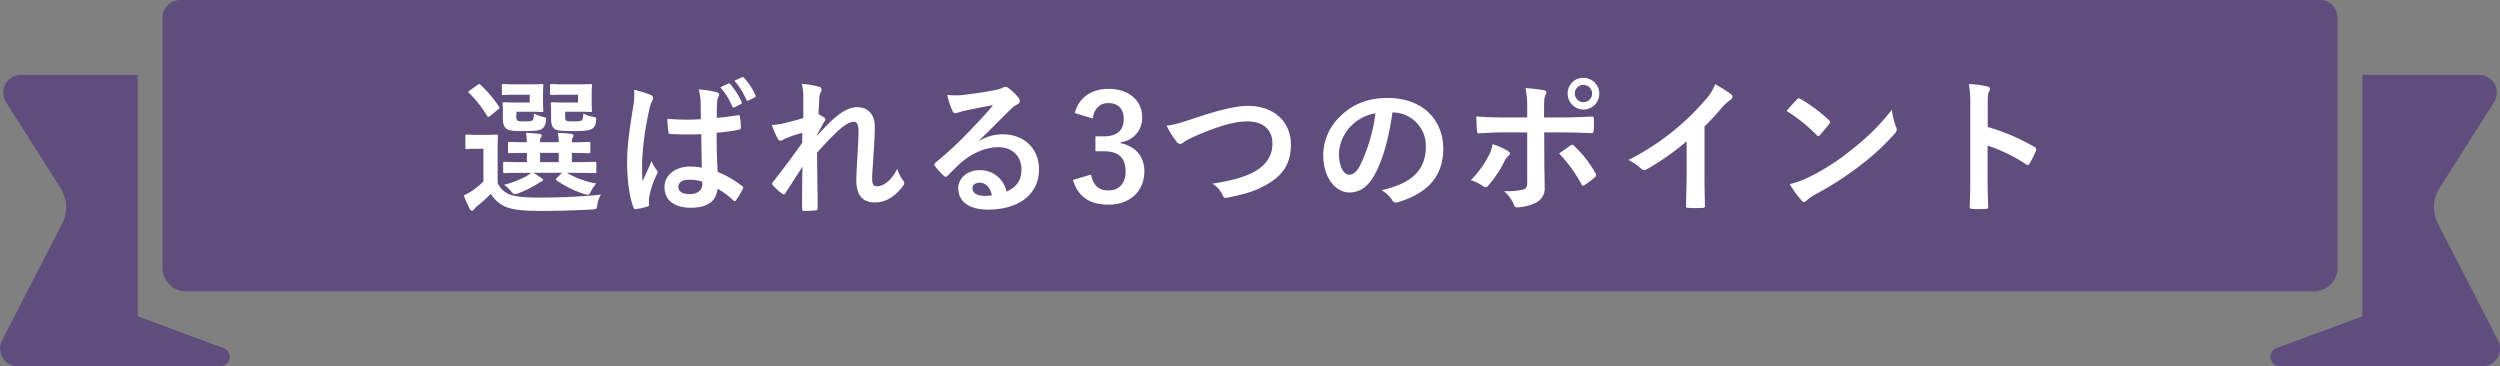 <svg id="ttl-point.svg" xmlns="http://www.w3.org/2000/svg" width="818.995" height="120" viewBox="0 0 818.995 120">
  <rect x="0" y="0" width="818.995" height="120" fill="#808080" stroke="none"/>
  <defs>
    <style>
      .cls-1 {
        fill: #5f4d7e;
      }

      .cls-1, .cls-2 {
        fill-rule: evenodd;
      }

      .cls-2 {
        fill: #fff;
      }
    </style>
  </defs>
  <path id="ribbon" class="cls-1" d="M320.234,2356.41v-79.08h-38.28a5.748,5.748,0,0,0-5.053,3.01,5.838,5.838,0,0,0,.2,5.91l17.877,28.17a11.668,11.668,0,0,1,.522,11.57l-19.706,38.33a5.8,5.8,0,0,0,5.119,8.46h66.4a3.094,3.094,0,0,0,1.407-5.84Zm728.8,0v-79.08h38.28a5.752,5.752,0,0,1,5.06,3.01,5.845,5.845,0,0,1-.2,5.91l-17.88,28.17a11.663,11.663,0,0,0-.52,11.57l19.71,38.33a5.813,5.813,0,0,1-.2,5.67,5.748,5.748,0,0,1-4.92,2.79h-66.4a3.095,3.095,0,0,1-1.41-5.84Zm-13.89-103.63H334.13a5.784,5.784,0,0,0-5.764,5.8v81.92a7.707,7.707,0,0,0,7.685,7.73H1033.22a7.706,7.706,0,0,0,7.68-7.73v-81.92A5.783,5.783,0,0,0,1035.14,2252.78Z" transform="translate(-275.125 -2252.78)"/>
  <path id="選ばれる3つのポイント" class="cls-2" d="M449.082,2309.4a11.11,11.11,0,0,1-1.872,1.3,35.909,35.909,0,0,1-6.961,2.64,11.067,11.067,0,0,1,2.208,2.01c0.625,0.72.913,1.06,1.345,1.06a3.782,3.782,0,0,0,1.152-.34,30.306,30.306,0,0,0,5.9-2.88c0.576-.29,1.2-0.81,1.536-0.91a0.678,0.678,0,0,0,.624-0.53,1.1,1.1,0,0,0-.672-0.72c-0.768-.57-1.584-1.1-2.448-1.63h9.313l-1.632,1.63c-0.432.43-.528,0.53-0.144,0.82a33.635,33.635,0,0,0,9.025,4.46,5.018,5.018,0,0,0,1.1.29c0.48,0,.768-0.33,1.2-1.2a11.165,11.165,0,0,1,1.728-2.5,29.216,29.216,0,0,1-9.649-3.5h2.5c4.7,0,6.337.1,6.625,0.1,0.48,0,.528-0.05.528-0.58v-2.59c0-.48-0.048-0.53-0.528-0.53-0.288,0-1.92.1-6.625,0.1h-0.864v-3.03c3.793,0.05,5.185.1,5.473,0.1,0.528,0,.576-0.05.576-0.58v-2.59c0-.48-0.048-0.53-0.576-0.53-0.288,0-1.68.1-5.473,0.15v-0.1a2.6,2.6,0,0,1,.24-1.44,1.27,1.27,0,0,0,.288-0.72,0.686,0.686,0,0,0-.768-0.53c-1.584-.19-2.64-0.24-4.368-0.33a13.013,13.013,0,0,1,.288,3.07h-6.1a2.979,2.979,0,0,1,.24-1.54,1.244,1.244,0,0,0,.288-0.72,0.747,0.747,0,0,0-.768-0.48c-1.632-.19-2.64-0.24-4.368-0.33a24.753,24.753,0,0,1,.288,3.07c-3.936,0-5.377-.1-5.617-0.1-0.528,0-.576.05-0.576,0.53v2.59c0,0.53.048,0.58,0.576,0.58,0.24,0,1.681-.1,5.617-0.1v3.03h-0.624c-4.7,0-6.337-.1-6.625-0.1-0.48,0-.528.05-0.528,0.53v2.59c0,0.53.048,0.58,0.528,0.58,0.288,0,1.92-.1,6.625-0.1h1.968Zm2.976-3.5v-3.03h6.1v3.03h-6.1Zm-13.921-3.84c0-2.98.1-4.37,0.1-4.66,0-.48-0.048-0.53-0.528-0.53-0.24,0-1.008.1-3.5,0.1h-2.688c-2.5,0-3.121-.1-3.361-0.1-0.528,0-.576.05-0.576,0.53v3.65c0,0.53.048,0.57,0.576,0.57,0.24,0,.864-0.09,3.361-0.09h1.968v10.7a25.632,25.632,0,0,1-3.6,2.98,17.177,17.177,0,0,1-2.832,1.58,39.819,39.819,0,0,0,1.968,4.42,0.91,0.91,0,0,0,.72.62,0.85,0.85,0,0,0,.672-0.48,6.763,6.763,0,0,1,1.008-1,48.565,48.565,0,0,0,4.465-4.08,10.879,10.879,0,0,0,5.04,4.32c2.305,0.96,6.385,1.29,11.329,1.29,4.993,0,10.7-.14,16.8-0.48,1.536-.09,1.536-0.09,1.776-1.63a6.8,6.8,0,0,1,1.2-3.22c-7.2.72-14.353,0.96-20.546,0.96-4.176,0-7.1-.28-8.881-0.86a7.009,7.009,0,0,1-4.464-4.03v-10.56Zm26.354-18.25v2.55h-5.184c-2.064,0-2.88-.1-3.216-0.1-0.48,0-.528.05-0.528,0.53,0,0.34.1,0.91,0.1,1.92v2.59c0,2.02.24,2.93,1.056,3.65,0.768,0.63,2.208.77,6.048,0.77s5.665-.14,6.577-0.96a2.992,2.992,0,0,0,1.008-2.06c0.192-1.3.192-1.44-.912-1.64a12.056,12.056,0,0,1-3.216-1.1c-0.048,1.2-.145,1.92-0.481,2.21-0.288.29-1.1,0.38-2.592,0.38-1.776,0-2.3-.09-2.592-0.33-0.24-.24-0.288-0.48-0.288-1.59v-1.25h4.848c2.257,0,3.121.1,3.409,0.1,0.48,0,.528-0.05.528-0.48,0-.29-0.1-1.15-0.1-3.07v-2.02c0-1.97.1-2.78,0.1-3.07,0-.48-0.048-0.53-0.528-0.53-0.288,0-1.152.1-3.409,0.1h-5.088c-2.976,0-3.84-.1-4.128-0.1-0.528,0-.576.05-0.576,0.53v2.54c0,0.48.048,0.53,0.576,0.53,0.288,0,1.152-.1,4.128-0.1h4.464Zm-15.841,0v2.55h-5.184c-1.969,0-2.833-.1-3.121-0.1-0.528,0-.576.05-0.576,0.53,0,0.34.1,0.91,0.1,1.92v2.59c0,2.02.24,2.93,1.152,3.65,0.768,0.63,2.112.77,5.809,0.77,3.648,0,5.232-.14,6.1-0.91a3.394,3.394,0,0,0,1.008-2.16c0.192-1.25.144-1.3-.768-1.54a15.832,15.832,0,0,1-3.168-1.15,4.18,4.18,0,0,1-.336,2.16c-0.336.34-.912,0.43-2.64,0.43-1.584,0-2.112-.05-2.448-0.33a2.351,2.351,0,0,1-.288-1.64v-1.2h4.848c2.3,0,3.12.1,3.408,0.1,0.528,0,.576-0.05.576-0.48,0-.29-0.1-1.15-0.1-3.07v-2.02c0-1.97.1-2.78,0.1-3.07,0-.48-0.048-0.53-0.576-0.53-0.288,0-1.1.1-3.408,0.1h-4.9c-2.929,0-3.889-.1-4.177-0.1-0.48,0-.528.05-0.528,0.53v2.54c0,0.48.048,0.53,0.528,0.53,0.288,0,1.248-.1,4.177-0.1h4.416Zm-10.369,4.85c0.528-.43.528-0.57,0.288-0.96a38.468,38.468,0,0,0-6.048-7.15c-0.384-.34-0.48-0.29-1.056.1l-2.449,1.77c-0.528.39-.624,0.48-0.24,0.82a36.2,36.2,0,0,1,5.9,7.49,0.534,0.534,0,0,0,.432.33,1.1,1.1,0,0,0,.624-0.33Zm66.77,19.06a20.051,20.051,0,0,0-3.841-.38c-4.848,0-8.4,2.83-8.4,6.76,0,4.13,3.072,6.73,8.592,6.73,5.665,0,8.4-2.21,8.785-6.24a27.779,27.779,0,0,1,5.184,3.84,0.682,0.682,0,0,0,.432.24,0.591,0.591,0,0,0,.433-0.29,26.2,26.2,0,0,0,2.208-3.7c0.24-.53.192-0.67-0.24-0.96a31.445,31.445,0,0,0-7.969-4.61c-0.24-4.13-.336-7.49-0.336-12.86a54.1,54.1,0,0,0,7.393-1.01,0.626,0.626,0,0,0,.528-0.72,19.244,19.244,0,0,0-.288-3.41c-0.1-.53-0.192-0.72-0.768-0.57-2.065.33-4.561,0.67-6.817,0.86,0-2.21,0-3.46.1-5.09a5.428,5.428,0,0,1,.384-1.68,2.061,2.061,0,0,0,.288-0.82,0.915,0.915,0,0,0-.864-0.81,26.742,26.742,0,0,0-5.809-.91,19.587,19.587,0,0,1,.624,4.7c0,1.78.049,3.31,0.049,5.04a70.177,70.177,0,0,1-10.945-.14,29.5,29.5,0,0,0,.336,4.37c0.048,0.48.24,0.62,0.864,0.62a98.844,98.844,0,0,0,9.889.05C504.907,2300.52,504.955,2304.02,505.051,2307.72Zm0.1,4.56a6.7,6.7,0,0,1,.048.96c0,1.73-1.537,3.12-3.937,3.12-2.832,0-3.888-.91-3.888-2.4s1.392-2.3,3.408-2.3A13.2,13.2,0,0,1,505.147,2312.28Zm-22.274-30.1a24.207,24.207,0,0,1-.336,5.67c-1.585,9.74-1.969,13.63-1.969,18.24,0,5.52.721,11.18,2.065,14.59,0.24,0.67.432,0.72,0.96,0.58a19.576,19.576,0,0,0,3.6-.82c0.432-.14.624-0.29,0.576-0.62a9.1,9.1,0,0,1,.048-2.55,28.435,28.435,0,0,1,2.448-7.29,1.4,1.4,0,0,0,.288-0.77,1.032,1.032,0,0,0-.288-0.67,12.826,12.826,0,0,1-1.68-3.03c-1.008,2.4-2.016,4.47-2.976,6.67-0.144-2.01-.144-4.22-0.144-6.14a95.363,95.363,0,0,1,2.4-17.47,9.69,9.69,0,0,1,.864-2.64,2.474,2.474,0,0,0,.336-1.06,1.077,1.077,0,0,0-.72-0.96A37.45,37.45,0,0,0,482.873,2282.18Zm28.226-.81a22.788,22.788,0,0,1,3.888,6.24,0.528,0.528,0,0,0,.816.29l1.969-1.01a0.47,0.47,0,0,0,.288-0.72,22.309,22.309,0,0,0-3.7-5.81,0.5,0.5,0,0,0-.672-0.19Zm4.609-2.16a22.928,22.928,0,0,1,3.888,6.24,0.5,0.5,0,0,0,.768.24l1.92-.96a0.544,0.544,0,0,0,.288-0.82,20.485,20.485,0,0,0-3.7-5.62,0.466,0.466,0,0,0-.672-0.19Zm22.557,12.24c-2.448.77-5.136,1.44-6.769,1.82a20.964,20.964,0,0,1-3.5.43,24.988,24.988,0,0,0,1.872,4.42,1.162,1.162,0,0,0,.96.77,4.173,4.173,0,0,0,1.393-.67,44.37,44.37,0,0,1,5.76-1.92c-0.048,1.15-.048,2.06-0.048,3.26-2.928,4.13-5.424,7.54-9.409,12.62a1.256,1.256,0,0,0-.432.82,0.742,0.742,0,0,0,.288.53,15.513,15.513,0,0,0,2.977,2.69,1.383,1.383,0,0,0,.576.24,0.708,0.708,0,0,0,.528-0.48c1.776-2.74,3.7-5.72,5.568-8.64-0.144,4.32-.144,9.36-0.144,13.73,0,0.57.192,0.81,0.672,0.81a35.1,35.1,0,0,0,3.744-.19,0.587,0.587,0,0,0,.672-0.67c0-5.23-.143-12.15-0.191-18.2,2.5-2.88,4.752-5.13,6.72-7.05,2.352-2.11,3.984-3.12,5.377-3.12,0.96,0,1.488,1.05,1.488,3.17,0,2.06-.1,3.64-0.336,7.87-0.24,4.08-.384,6.77-0.384,8.06,0,5,2.016,7.35,6.144,7.35s7.2-2.69,9.217-5.52a1.423,1.423,0,0,0,.336-0.82,1.794,1.794,0,0,0-.528-1.1,12.064,12.064,0,0,1-1.776-3.6,12.663,12.663,0,0,1-2.881,4.03,6.247,6.247,0,0,1-3.552,1.73c-1.2,0-1.776-.34-1.776-2.74,0-1.49.24-3.65,0.48-8.06,0.336-4.42.384-7.35,0.384-8.74,0-3.98-2.16-6.38-5.76-6.38-2.257,0-4.9,1.1-8.689,4.7-1.872,1.82-2.928,2.93-4.464,4.66v-0.24a50.319,50.319,0,0,1,2.5-4.56,1.058,1.058,0,0,0,.24-0.53,0.83,0.83,0,0,0-.432-0.67,15.343,15.343,0,0,0-1.824-1.06c0.1-2.21.144-3.22,0.24-4.8a5.776,5.776,0,0,1,.432-2.35,1.976,1.976,0,0,0,.336-0.92,1,1,0,0,0-1.008-.96,26.913,26.913,0,0,0-5.473-.91,17.589,17.589,0,0,1,.48,4.66v6.53Zm57.649,7.34c3.648-3.5,6.864-6.86,10.369-10.27a7.814,7.814,0,0,1,2.112-1.54,1.267,1.267,0,0,0,.816-1.15,1.666,1.666,0,0,0-.528-1.15,17.949,17.949,0,0,0-3.216-3.07,1.716,1.716,0,0,0-1.1-.39,2.4,2.4,0,0,0-.913.39,12.736,12.736,0,0,1-2.64.72c-3.744.72-7.968,1.34-10.9,1.63a23.793,23.793,0,0,1-4.464-.1,23.1,23.1,0,0,0,1.68,5.19,1.093,1.093,0,0,0,1.056.81,3.382,3.382,0,0,0,.96-0.24,15.27,15.27,0,0,1,2.016-.57c2.977-.63,6.385-1.3,9.265-1.83-2.208,2.74-4.464,5.14-7.44,8.21a115.454,115.454,0,0,1-11.377,10.61,0.762,0.762,0,0,0-.24,1.1,21.3,21.3,0,0,0,2.832,3.12,1.191,1.191,0,0,0,.72.44,1.4,1.4,0,0,0,.816-0.53c1.44-1.44,2.784-2.83,4.176-4.08,3.889-3.31,8.3-5.09,12.289-5.09,4.465,0,7.537,2.88,7.537,7.25,0,3.65-1.536,5.76-4.9,7.3a8.737,8.737,0,0,0-9.025-7.01c-3.745,0-6.769,2.64-6.769,5.85,0,4.47,3.648,7.06,9.7,7.06,10.273,0,16.754-5.14,16.754-13.15,0-6.92-4.9-11.52-11.906-11.52a14.409,14.409,0,0,0-7.632,2.16Zm4.176,17.96a10.79,10.79,0,0,1-2.208.19c-2.88,0-4.176-1.01-4.176-2.5,0-1.01.912-1.82,2.3-1.82C598.026,2312.62,599.466,2314.1,600.09,2316.75Zm33.023-25.16c0.48-3.45,2.544-5.04,5.088-5.04,3.072,0,5.041,1.78,5.041,5.14,0,3.69-1.921,5.76-6.721,5.76h-2.544v4.89h2.784c5.136,0,7.105,2.45,7.105,6.63,0,3.89-2.161,6.19-5.617,6.19-3.168,0-4.9-1.49-5.712-5.18l-5.905,1.72c1.632,5.67,5.617,8.12,11.665,8.12,7.009,0,11.713-4.42,11.713-10.9,0-4.85-2.784-8.16-7.729-9.22v-0.33a7.967,7.967,0,0,0,7.009-8.26c0-5.33-4.32-9.22-10.993-9.22-5.568,0-9.7,2.74-11.089,7.93Zm24.191,2.35a27.945,27.945,0,0,0,3.072,5,1.8,1.8,0,0,0,1.393,1,2.26,2.26,0,0,0,1.3-.72,29.8,29.8,0,0,1,3.312-1.72c7.3-3.22,13.009-4.95,17.33-4.95,5.328,0,8.256,2.79,8.256,7.3,0,4.41-2.544,7.49-6.624,9.55-3.265,1.58-6.673,2.5-13.01,3.55a8.9,8.9,0,0,1,3.361,3.8c0.336,0.91.72,0.96,1.68,0.76,4.416-.96,8.161-1.72,12.193-3.98,5.712-3.07,8.449-7.06,8.449-13.35,0-7.53-5.521-12.72-14.113-12.72-3.889,0-9.889,1.49-17.282,3.99C661.193,2293.27,659.416,2293.7,657.3,2293.94Zm74.162-4.32a10.908,10.908,0,0,1,10.753,11.14c0,9.07-6.384,12.43-14.5,14.35a10.2,10.2,0,0,1,3.36,3.03,1.523,1.523,0,0,0,2.064.86c9.745-2.93,14.786-8.54,14.786-17.47,0-9.55-6.769-16.66-18.29-16.66-6.48,0-11.569,2.11-15.6,6.15a17.668,17.668,0,0,0-5.425,12.48c0,7.82,4.273,12.33,8.5,12.33,3.6,0,6.1-1.92,8.161-5.52,2.88-5.04,4.9-12.53,6-20.69h0.192Zm-5.76.29a54.822,54.822,0,0,1-5.089,17.19c-1.3,2.3-2.352,2.92-3.6,2.92-1.488,0-3.264-2.44-3.264-6.86a13.822,13.822,0,0,1,3.744-8.88A14.462,14.462,0,0,1,725.706,2289.91Zm49.728,1.35H767.8c-2.448,0-5.376-.05-9.025-0.34,0,1.58.144,3.74,0.192,4.61,0,0.57.192,0.96,0.624,0.96,2.257-.19,5.569-0.34,8.305-0.34h7.537v16.56c0,1.25-.336,1.78-1.1,2.12a24.153,24.153,0,0,1-6.529.57,11.238,11.238,0,0,1,3.216,4.32,1.194,1.194,0,0,0,1.152,1.01,15,15,0,0,0,6.145-1.58,5.01,5.01,0,0,0,2.832-4.95c0-3.74-.1-5.81-0.1-8.35l-0.048-9.7h5.665c3.264,0,6.912.15,9.889,0.24,0.48,0.05.624-.29,0.672-0.91a32.442,32.442,0,0,0,.048-3.74c0-.53-0.192-0.82-0.624-0.77-2.353.09-5.617,0.29-9.793,0.29h-5.905v-2.55c0-2.88.048-3.98,0.48-4.8,0.48-.91.384-1.39-0.576-1.58-1.2-.24-3.7-0.53-5.952-0.72a36.948,36.948,0,0,1,.528,7.39v2.26Zm-11.377,8.73a10.646,10.646,0,0,1-1.3,3.89,32.137,32.137,0,0,1-5.809,7.92,13.937,13.937,0,0,1,4.081,2.02,1.082,1.082,0,0,0,1.68-.29,36.807,36.807,0,0,0,5.328-8.02,4.445,4.445,0,0,1,1.2-1.63c0.864-.67.576-1.15-0.192-1.68A22.54,22.54,0,0,0,764.057,2299.99Zm21.842,3.07a46.789,46.789,0,0,1,7.3,10.08c0.336,0.63.576,0.53,1.1,0.2a26.7,26.7,0,0,0,3.217-2.4,0.949,0.949,0,0,0,.24-1.49,37.1,37.1,0,0,0-6.865-8.79,0.835,0.835,0,0,0-1.344-.19C788.443,2301.29,787.2,2302.1,785.9,2303.06Zm7.968-24.77a5.064,5.064,0,0,0-5.184,5.14A5.185,5.185,0,1,0,793.867,2278.29Zm0,2.31a2.83,2.83,0,1,1-2.832,2.83A2.749,2.749,0,0,1,793.867,2280.6Zm39.648,13.58a76.892,76.892,0,0,0,5.616-6.04,15.733,15.733,0,0,1,2.88-2.65,1.37,1.37,0,0,0,.672-1.05,0.847,0.847,0,0,0-.384-0.72,42.011,42.011,0,0,0-5.328-3.36,13.933,13.933,0,0,1-3.024,4.94,81.314,81.314,0,0,1-25.347,19.88,17.537,17.537,0,0,1,4.129,2.83,1.359,1.359,0,0,0,1.008.48,1.389,1.389,0,0,0,.72-0.19,83.483,83.483,0,0,0,13.2-9.22v11.18c0,3.27-.144,6.39-0.192,9.85a0.575,0.575,0,0,0,.672.76,38.438,38.438,0,0,0,4.8,0,0.622,0.622,0,0,0,.72-0.81c-0.1-3.84-.143-6.68-0.143-9.99v-15.89Zm26.878-5.04a51,51,0,0,1,9.792,7.83,1,1,0,0,0,.624.38,0.916,0.916,0,0,0,.576-0.38c0.673-.72,2.257-2.64,2.977-3.6a1.027,1.027,0,0,0,.288-0.63,1.109,1.109,0,0,0-.432-0.67,50.407,50.407,0,0,0-9.169-6.82,1.32,1.32,0,0,0-.624-0.24,0.907,0.907,0,0,0-.672.39C862.841,2286.36,861.449,2287.85,860.393,2289.14Zm1.056,23.96a33.833,33.833,0,0,0,3.84,5.33,1.251,1.251,0,0,0,.816.52,1.318,1.318,0,0,0,.864-0.48,16.525,16.525,0,0,1,3.216-2.2,104.134,104.134,0,0,0,14.5-9.41,78.29,78.29,0,0,0,11.041-10.18,2.348,2.348,0,0,0,.768-1.44,2.3,2.3,0,0,0-.24-0.91,21.516,21.516,0,0,1-1.345-5.62,72.1,72.1,0,0,1-13.153,13.06,71.32,71.32,0,0,1-13.825,8.93A29.617,29.617,0,0,1,861.449,2313.1Zm64.849-25.59c0-2.69,0-3.89.336-4.51a2.529,2.529,0,0,0,.384-1.11,0.884,0.884,0,0,0-.912-0.81,34.413,34.413,0,0,0-6-.77,36.629,36.629,0,0,1,.48,7.11v23.61c0,3.07-.048,5.91-0.192,9.46,0,0.58.24,0.72,0.912,0.72a30.468,30.468,0,0,0,4.273,0c0.672,0,.912-0.14.864-0.72-0.1-3.46-.192-6.29-0.192-9.41v-10.61a52.9,52.9,0,0,1,12.625,6.15,0.744,0.744,0,0,0,.528.24,0.825,0.825,0,0,0,.624-0.53,28.272,28.272,0,0,0,2.064-4.18,0.891,0.891,0,0,0-.528-1.25,67.613,67.613,0,0,0-15.265-6.52v-6.87Z" transform="translate(-275.125 -2252.78)"/>
</svg>
